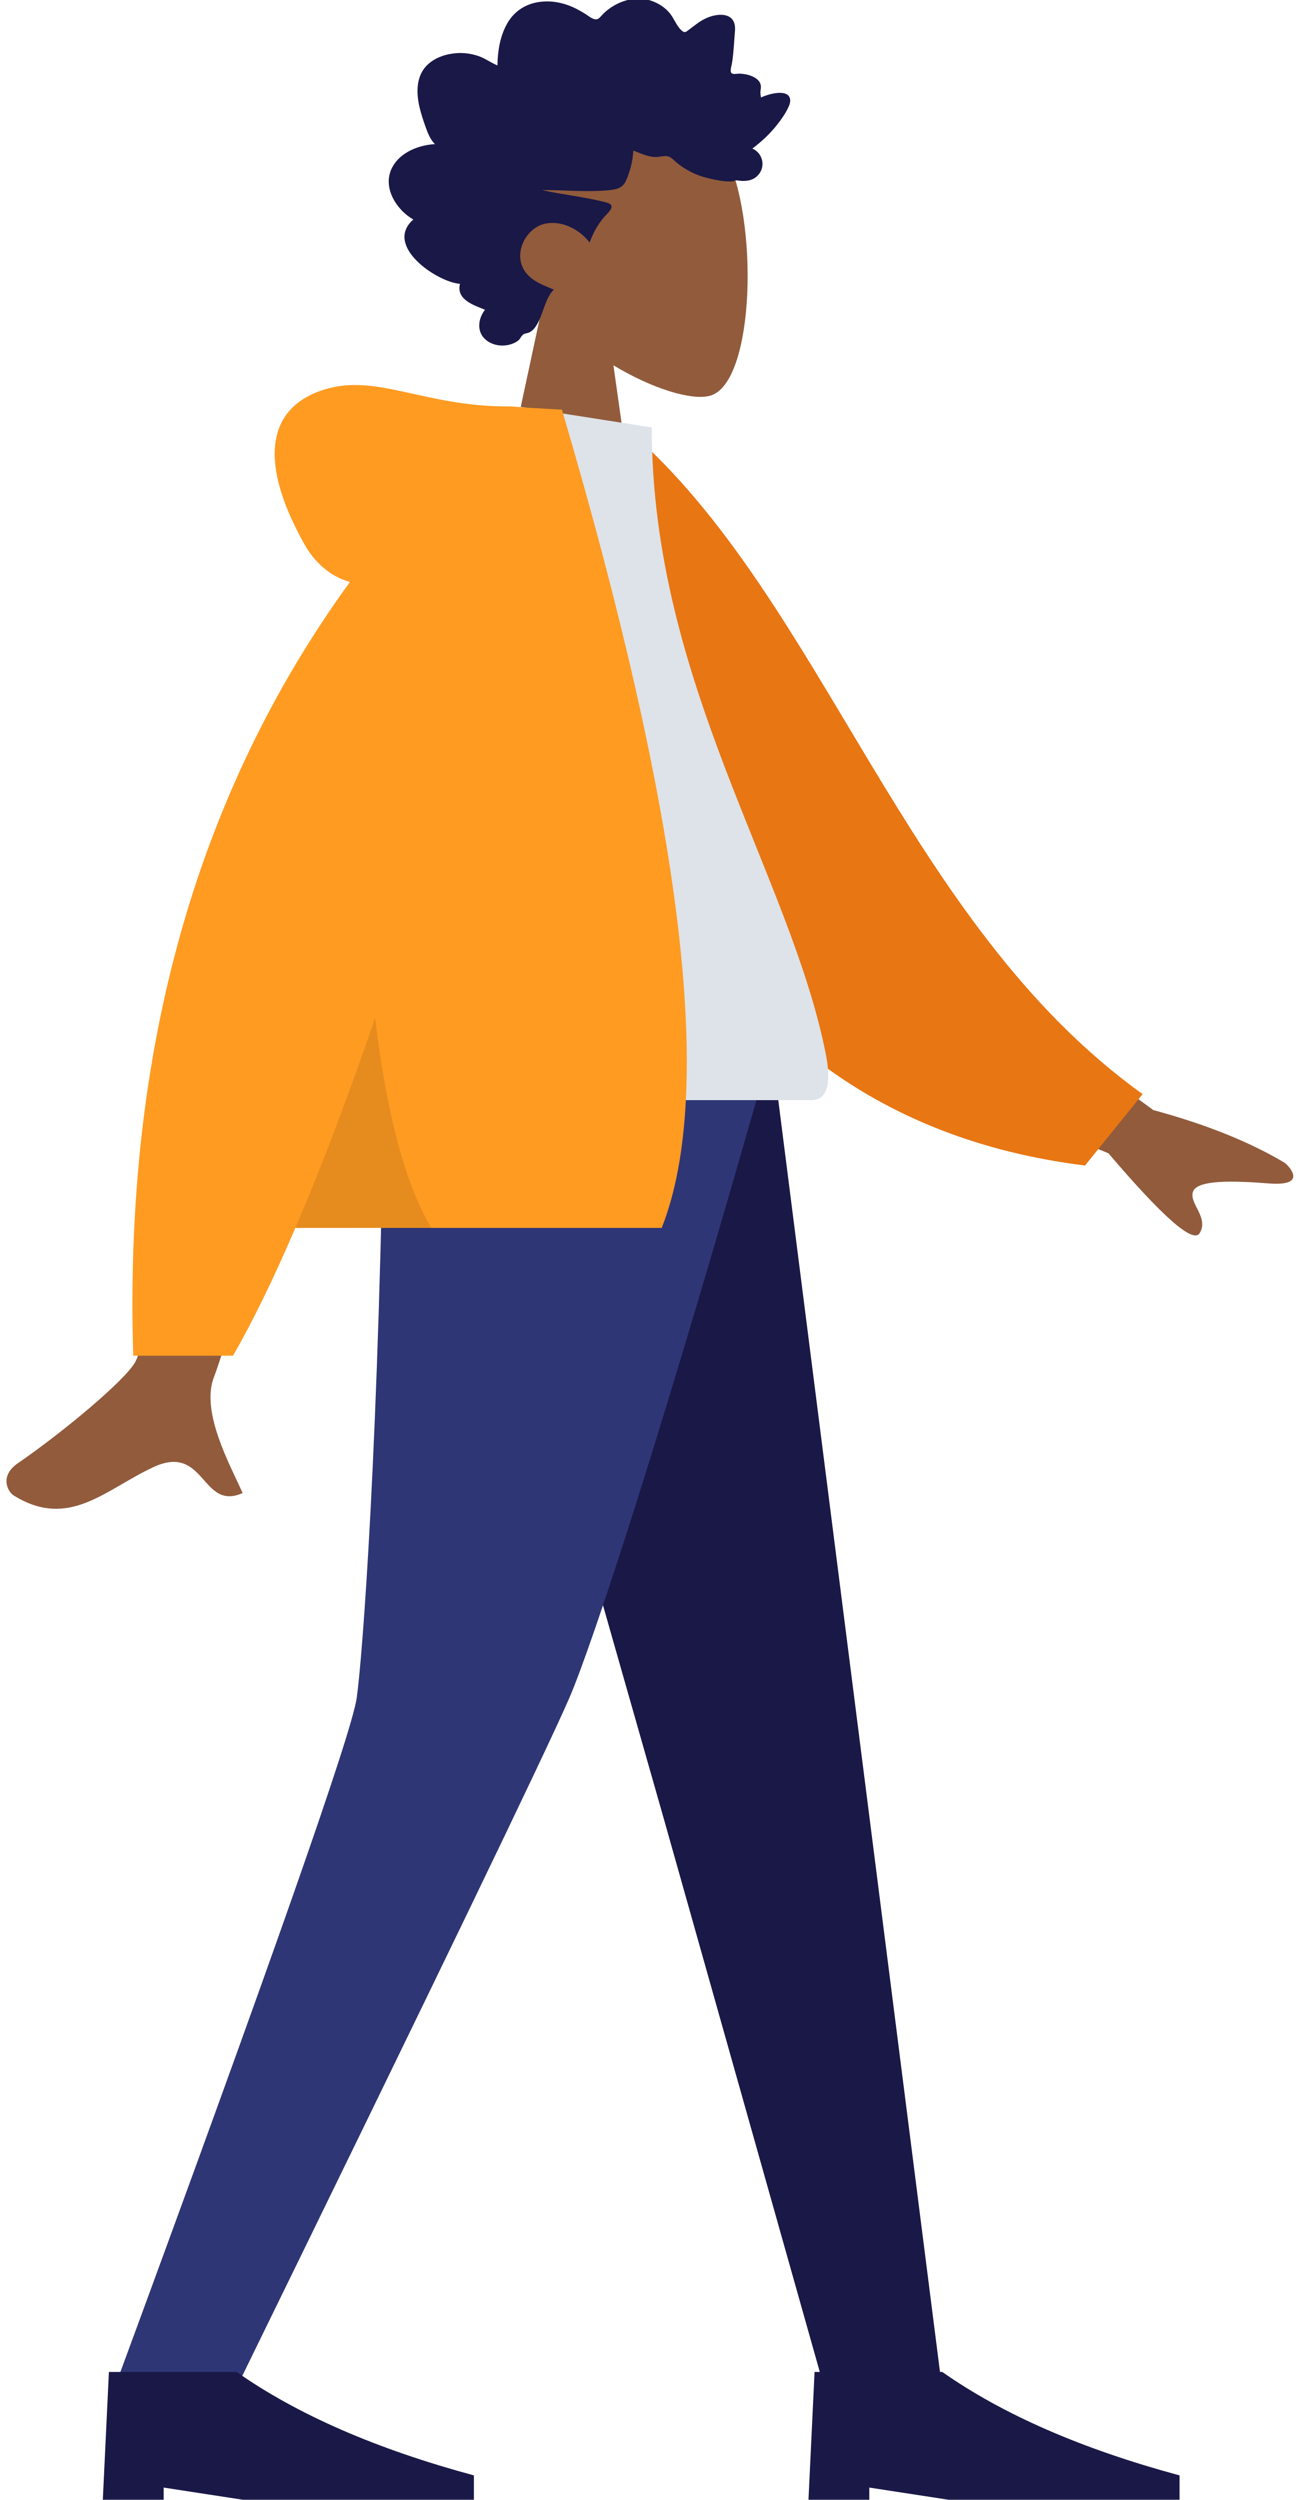 <svg width="146" height="280" viewBox="0 0 146 280" fill="none" xmlns="http://www.w3.org/2000/svg">
<g clip-path="url(#clip0)">
<path fill-rule="evenodd" clip-rule="evenodd" d="M81.144 16.986C85.094 24.348 84.625 43.023 79.52 44.339C77.484 44.864 73.147 43.578 68.734 40.918L71.504 60.518H55.145L60.776 34.268C57.636 30.582 55.51 26.064 55.865 21.001C56.889 6.414 77.194 9.623 81.144 16.986Z" fill="#915B3C"/>
<path fill-rule="evenodd" clip-rule="evenodd" d="M48.733 16.145C48.205 15.622 47.917 14.874 47.667 14.165C47.408 13.428 47.157 12.683 46.985 11.915C46.641 10.382 46.638 8.619 47.732 7.429C48.609 6.474 49.925 6.046 51.14 5.953C51.949 5.891 52.78 6.004 53.556 6.259C54.325 6.512 54.989 7.016 55.735 7.329C55.764 5.677 56.047 3.948 56.885 2.538C57.691 1.18 58.977 0.419 60.442 0.217C61.945 0.01 63.429 0.362 64.775 1.09C65.112 1.272 65.446 1.463 65.765 1.679C66.032 1.86 66.311 2.078 66.624 2.152C66.974 2.234 67.147 2.032 67.375 1.777C67.641 1.477 67.942 1.214 68.26 0.98C69.665 -0.053 71.509 -0.478 73.137 0.142C73.887 0.427 74.617 0.911 75.125 1.579C75.579 2.174 75.903 3.118 76.529 3.533C76.794 3.709 76.982 3.475 77.224 3.303C77.587 3.044 77.934 2.758 78.302 2.506C78.818 2.153 79.378 1.888 79.977 1.749C80.853 1.546 82.065 1.594 82.316 2.742C82.41 3.174 82.338 3.635 82.307 4.07C82.266 4.666 82.222 5.263 82.17 5.859C82.131 6.311 82.081 6.748 81.996 7.193C81.95 7.43 81.808 7.871 81.909 8.108C82.036 8.405 82.622 8.236 82.872 8.247C83.367 8.267 83.863 8.354 84.32 8.565C84.674 8.729 85.047 8.969 85.196 9.375C85.288 9.625 85.264 9.881 85.22 10.137C85.168 10.445 85.228 10.609 85.267 10.919C85.931 10.593 88.231 9.866 88.521 11.056C88.617 11.452 88.398 11.9 88.23 12.234C87.936 12.82 87.552 13.356 87.158 13.866C86.337 14.932 85.357 15.851 84.302 16.637C85.538 17.186 85.86 18.807 84.79 19.772C84.318 20.198 83.683 20.293 83.087 20.266C82.869 20.256 82.555 20.172 82.383 20.21C82.291 20.23 82.192 20.309 82.064 20.317C81.223 20.375 80.274 20.172 79.452 19.986C77.987 19.653 76.6 18.959 75.468 17.903C75.178 17.631 74.938 17.476 74.547 17.48C74.204 17.483 73.868 17.577 73.526 17.585C72.62 17.609 71.803 17.166 70.962 16.871C70.911 18.007 70.587 19.259 70.123 20.281C69.744 21.114 68.952 21.235 68.174 21.308C65.688 21.543 63.192 21.281 60.702 21.285C63.112 21.83 65.603 22.054 67.992 22.695C69.072 22.985 68.247 23.713 67.786 24.218C67.025 25.048 66.46 26.078 66.068 27.162C64.889 25.625 62.804 24.613 60.958 25.085C58.918 25.606 57.481 28.366 58.786 30.349C59.543 31.5 60.911 31.945 62.049 32.44C61.161 33.363 60.947 34.726 60.412 35.875C60.148 36.441 59.779 37.081 59.189 37.279C58.971 37.352 58.715 37.358 58.543 37.536C58.33 37.756 58.279 38.002 58.007 38.191C56.921 38.946 55.225 38.888 54.262 37.903C53.392 37.011 53.618 35.601 54.345 34.698C53.188 34.216 51.08 33.595 51.54 31.792C49.032 31.626 42.944 27.559 46.309 24.587C44.462 23.543 42.765 20.992 43.952 18.743C44.865 17.011 46.99 16.237 48.733 16.145Z" fill="#191847"/>
<path fill-rule="evenodd" clip-rule="evenodd" d="M49.692 117.092L74.404 203.812L92.434 267.73H105.585L86.425 117.092H49.692Z" fill="#191847"/>
<path fill-rule="evenodd" clip-rule="evenodd" d="M43.083 117.092C42.512 161.789 40.563 186.167 39.962 190.228C39.362 194.289 30.288 220.123 12.739 267.73H26.362C48.703 222.059 61.174 196.225 63.776 190.228C66.378 184.231 74.407 159.852 86.499 117.092H43.083Z" fill="#2F3676"/>
<path fill-rule="evenodd" clip-rule="evenodd" d="M11.521 280L12.203 265.686H26.517C33.304 270.457 42.165 274.319 53.1 277.273V280H27.198L18.337 278.636V280H11.521Z" fill="#191847"/>
<path fill-rule="evenodd" clip-rule="evenodd" d="M90.589 280L91.271 265.686H105.585C112.372 270.457 121.233 274.319 132.168 277.273V280H106.267L97.405 278.636V280H90.589Z" fill="#191847"/>
<path fill-rule="evenodd" clip-rule="evenodd" d="M24 108.926L38.244 108.982C29.449 137.374 24.701 152.439 24 154.176C22.423 158.085 25.761 164.038 27.188 167.237C22.539 169.317 23.035 161.613 17.17 164.342C11.818 166.832 7.746 171.344 1.562 167.528C0.802 167.059 -0.031 165.293 1.982 163.912C6.997 160.473 14.224 154.455 15.2 152.474C16.532 149.772 19.465 135.256 24 108.926ZM107.481 108.375L129.223 124.341C135.12 125.932 140.047 127.912 144.003 130.28C144.938 131.132 146.068 132.857 142.192 132.559C138.316 132.26 134.225 132.121 133.69 133.443C133.156 134.765 135.501 136.346 134.42 138.13C133.699 139.319 130.294 136.337 124.205 129.185L102.674 120.256L107.481 108.375Z" fill="#915B3C"/>
<path fill-rule="evenodd" clip-rule="evenodd" d="M64.48 49.156L70.374 48.145C92.242 67.036 101.225 103.329 128.03 122.554L121.578 130.552C75.076 124.794 63.549 80.526 64.48 49.156Z" fill="#E87613"/>
<path fill-rule="evenodd" clip-rule="evenodd" d="M38.786 123.226C62.419 123.226 79.803 123.226 90.938 123.226C93.321 123.226 92.872 119.785 92.527 118.049C88.552 98.009 73.031 76.407 73.031 47.88L57.989 45.522C45.546 65.533 41.243 90.171 38.786 123.226Z" fill="#DDE3E9"/>
<path fill-rule="evenodd" clip-rule="evenodd" d="M56.856 45.522C57.364 45.522 57.829 45.553 58.252 45.617L62.964 45.886C76.475 91.678 80.202 122.229 74.143 137.54L33.095 137.542C30.663 143.212 28.336 147.983 26.114 151.854H14.929C13.877 117.819 21.969 88.931 39.205 65.192C37.021 64.564 35.29 63.099 34.015 60.798C28.516 50.877 30.502 45.414 36.378 43.619C42.254 41.823 47.494 45.522 56.856 45.522Z" fill="#FF9B21"/>
<path fill-rule="evenodd" clip-rule="evenodd" d="M48.329 137.54L33.096 137.541C35.932 130.926 38.912 123.087 42.034 114.023C43.325 124.824 45.423 132.663 48.329 137.54Z" fill="black" fill-opacity="0.1"/>
</g>
<defs>
<clipPath id="clip0">
<rect width="145.468" height="280" fill="white" transform="translate(0.266)"/>
</clipPath>
</defs>
</svg>

